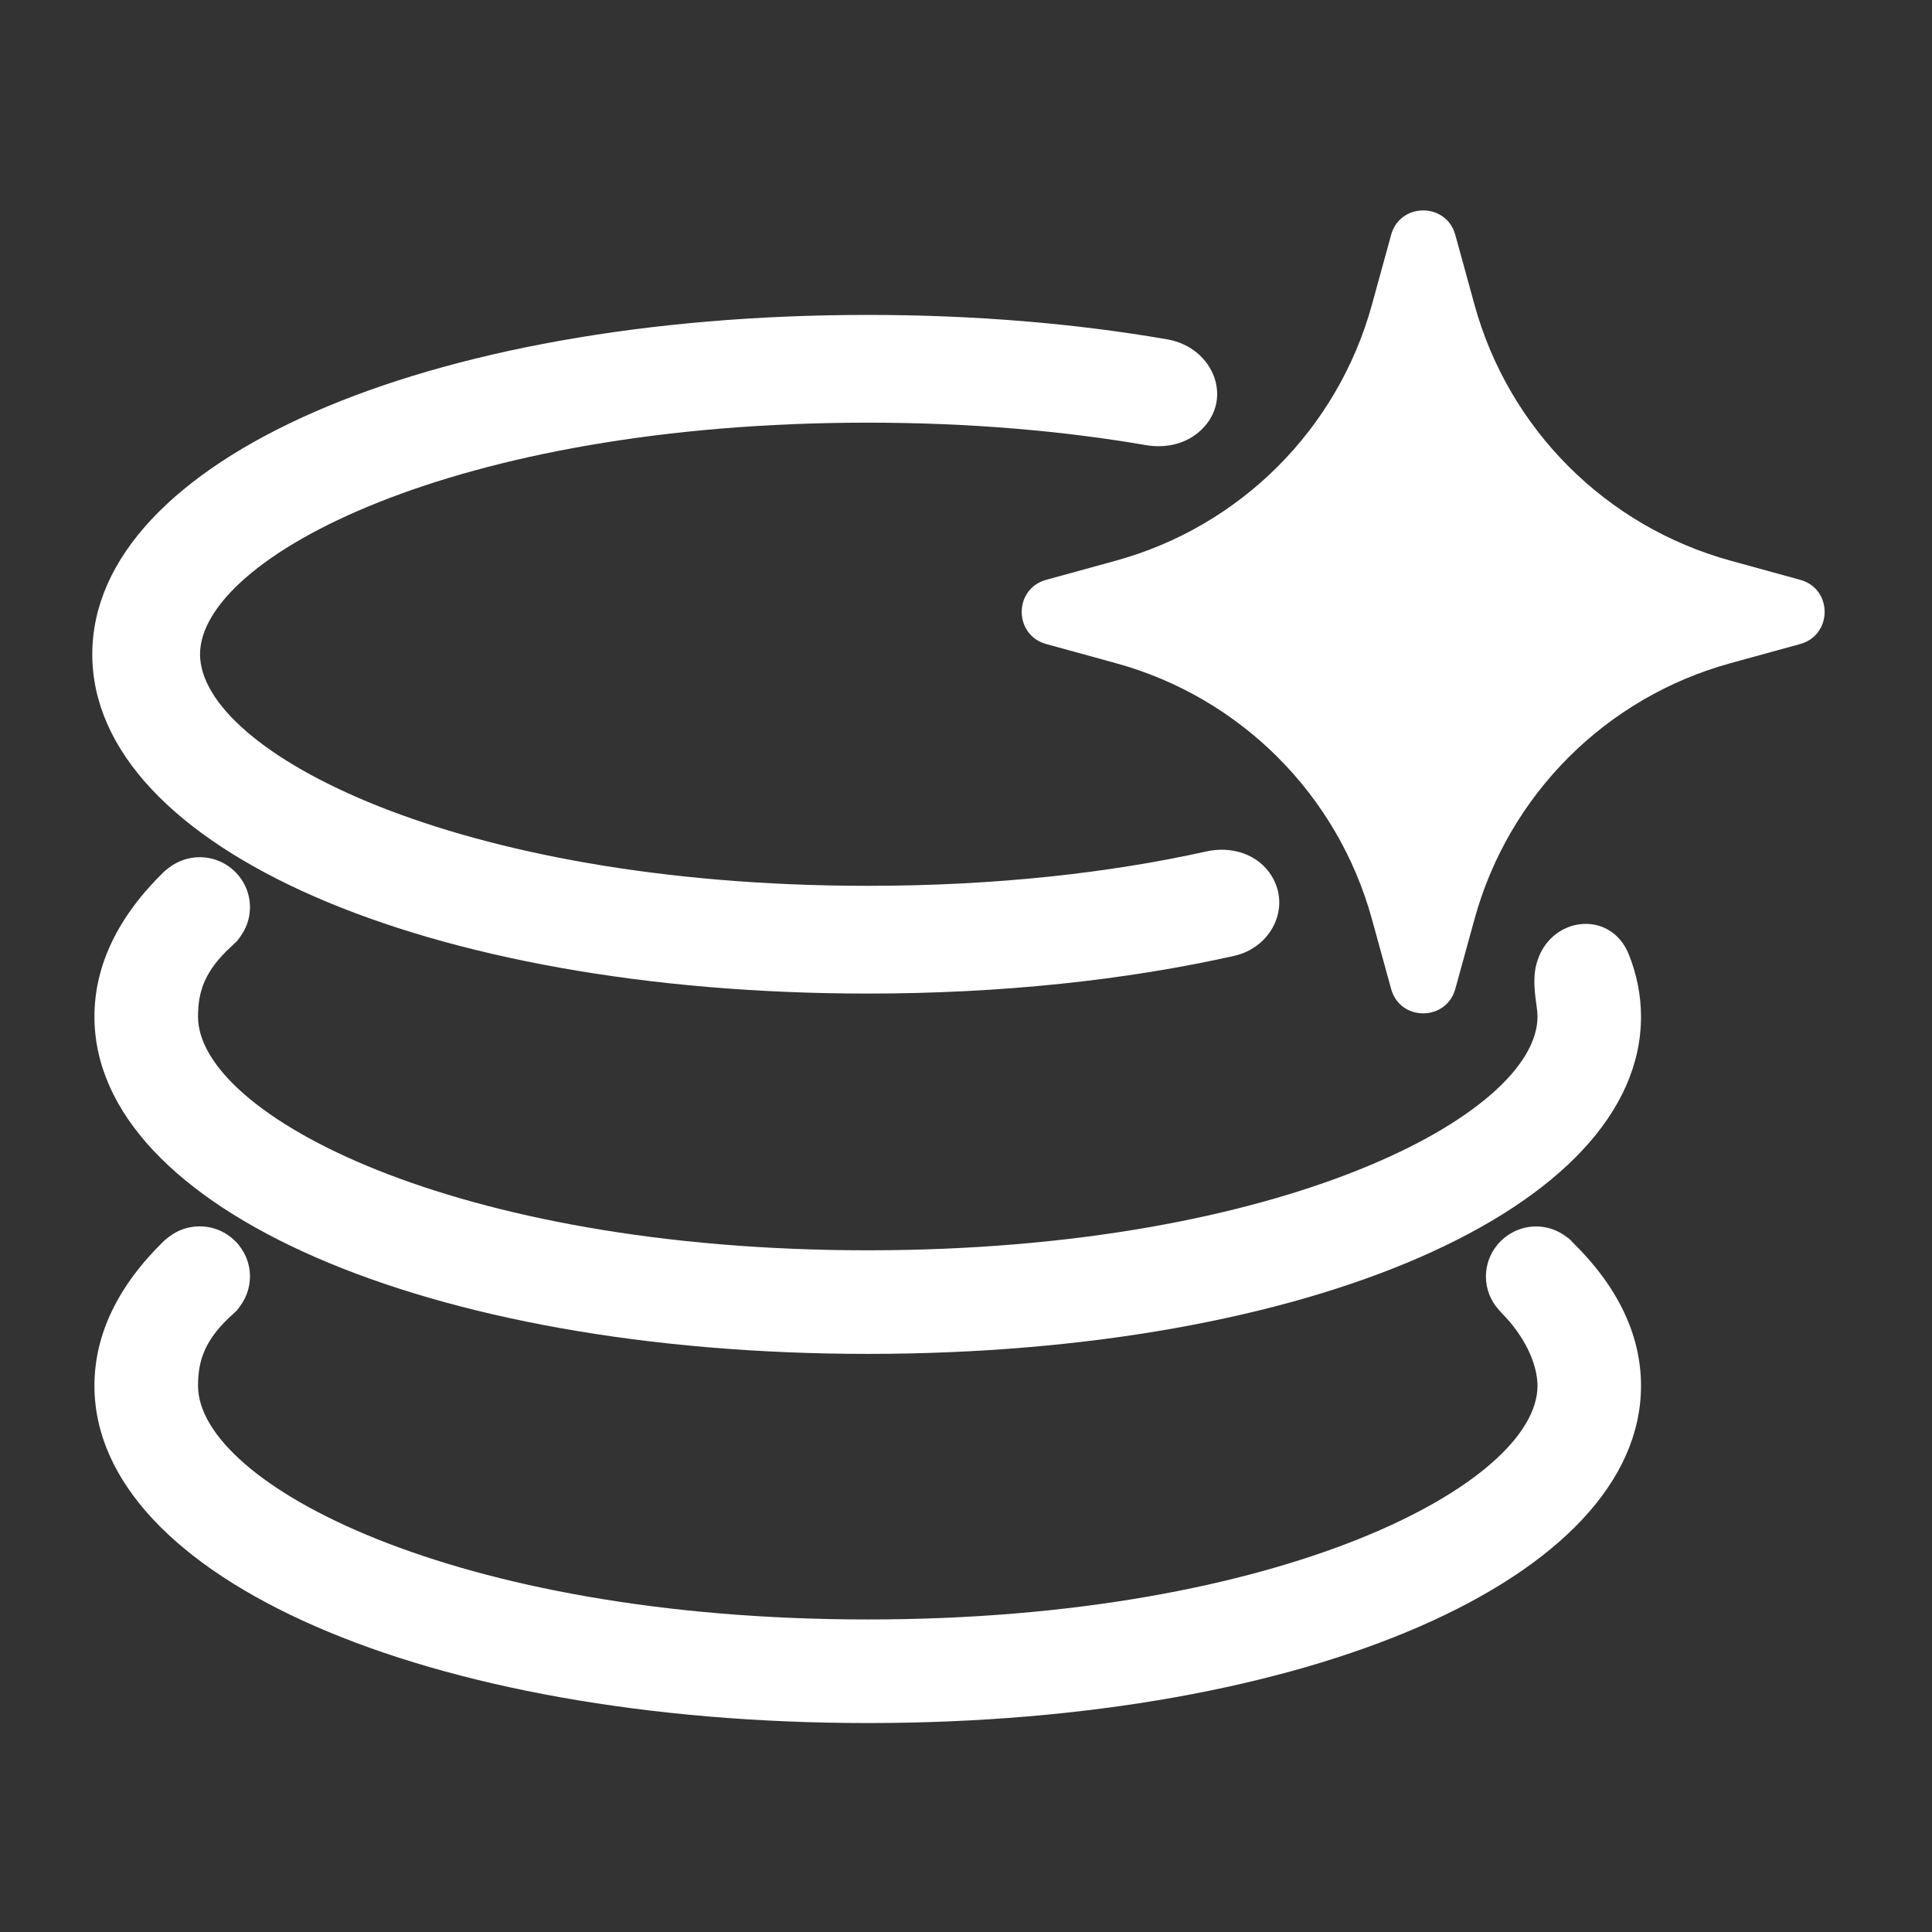 <svg width="26" height="26" viewBox="0 0 26 26" fill="none" xmlns="http://www.w3.org/2000/svg">
<rect x="0" y="0" width="26" height="26" fill="#333333" stroke="none"/>
<path d="M19.585 3.161C19.464 2.722 18.841 2.722 18.721 3.161L18.463 4.1C18.002 5.775 16.693 7.084 15.018 7.545L14.079 7.803C13.64 7.923 13.64 8.546 14.079 8.667L15.018 8.925C16.693 9.385 18.002 10.694 18.463 12.37L18.721 13.308C18.841 13.747 19.464 13.747 19.585 13.308L19.843 12.37C20.303 10.694 21.612 9.385 23.288 8.925L24.226 8.667C24.665 8.546 24.665 7.923 24.226 7.803L23.288 7.545C21.612 7.084 20.303 5.775 19.843 4.1L19.585 3.161Z" fill="white"/>
<path d="M2.688 16.504C3.06 16.504 3.364 16.807 3.364 17.18C3.364 17.32 3.318 17.457 3.234 17.573C3.217 17.596 3.201 17.622 3.18 17.642C3.177 17.645 3.151 17.67 3.149 17.672C2.747 18.026 2.665 18.319 2.665 18.649C2.665 19.962 6.094 21.794 11.678 21.794C17.262 21.794 20.691 19.962 20.691 18.649C20.69 18.344 20.507 17.97 20.212 17.674C20.198 17.66 20.186 17.644 20.172 17.629C20.059 17.504 19.997 17.347 19.997 17.18C19.997 16.808 20.301 16.505 20.674 16.505C20.822 16.505 20.968 16.556 21.088 16.65C21.095 16.656 21.103 16.661 21.111 16.666C21.12 16.673 21.128 16.681 21.137 16.689C21.147 16.7 21.161 16.715 21.163 16.718C21.772 17.314 22.084 17.967 22.084 18.649C22.084 21.236 17.61 23.188 11.678 23.188C5.745 23.188 1.271 21.236 1.271 18.649C1.271 17.959 1.587 17.303 2.209 16.697C2.229 16.678 2.252 16.662 2.274 16.645C2.392 16.553 2.536 16.504 2.688 16.504Z" fill="white"/>
<path d="M2.688 11.536C3.061 11.536 3.364 11.838 3.364 12.211C3.364 12.354 3.317 12.493 3.23 12.61C3.214 12.632 3.199 12.655 3.18 12.674C3.159 12.694 3.137 12.714 3.116 12.734C2.742 13.075 2.665 13.36 2.665 13.682C2.665 14.994 6.094 16.826 11.678 16.826C17.261 16.826 20.69 14.995 20.691 13.682C20.691 13.643 20.688 13.604 20.682 13.564C20.654 13.364 20.625 13.16 20.679 12.965C20.854 12.329 21.676 12.232 21.92 12.845C22.029 13.119 22.084 13.398 22.084 13.682C22.084 16.269 17.61 18.22 11.678 18.22C5.745 18.22 1.272 16.269 1.271 13.682C1.271 12.992 1.587 12.335 2.209 11.729C2.229 11.71 2.252 11.694 2.274 11.677C2.392 11.586 2.536 11.536 2.688 11.536Z" fill="white"/>
<path d="M11.677 4.238C13.121 4.238 14.48 4.354 15.709 4.567C16.348 4.678 16.622 5.411 16.122 5.824C15.927 5.984 15.668 6.033 15.42 5.99C14.319 5.801 13.065 5.688 11.677 5.688C6.11 5.688 2.692 7.504 2.692 8.805C2.692 10.106 6.11 11.921 11.677 11.921C13.42 11.921 14.953 11.743 16.236 11.458C16.573 11.383 16.932 11.493 17.113 11.788C17.377 12.219 17.105 12.752 16.611 12.863C15.158 13.189 13.485 13.371 11.677 13.371C5.728 13.371 1.242 11.408 1.242 8.805C1.242 6.201 5.728 4.238 11.677 4.238Z" fill="white"/>
</svg>
